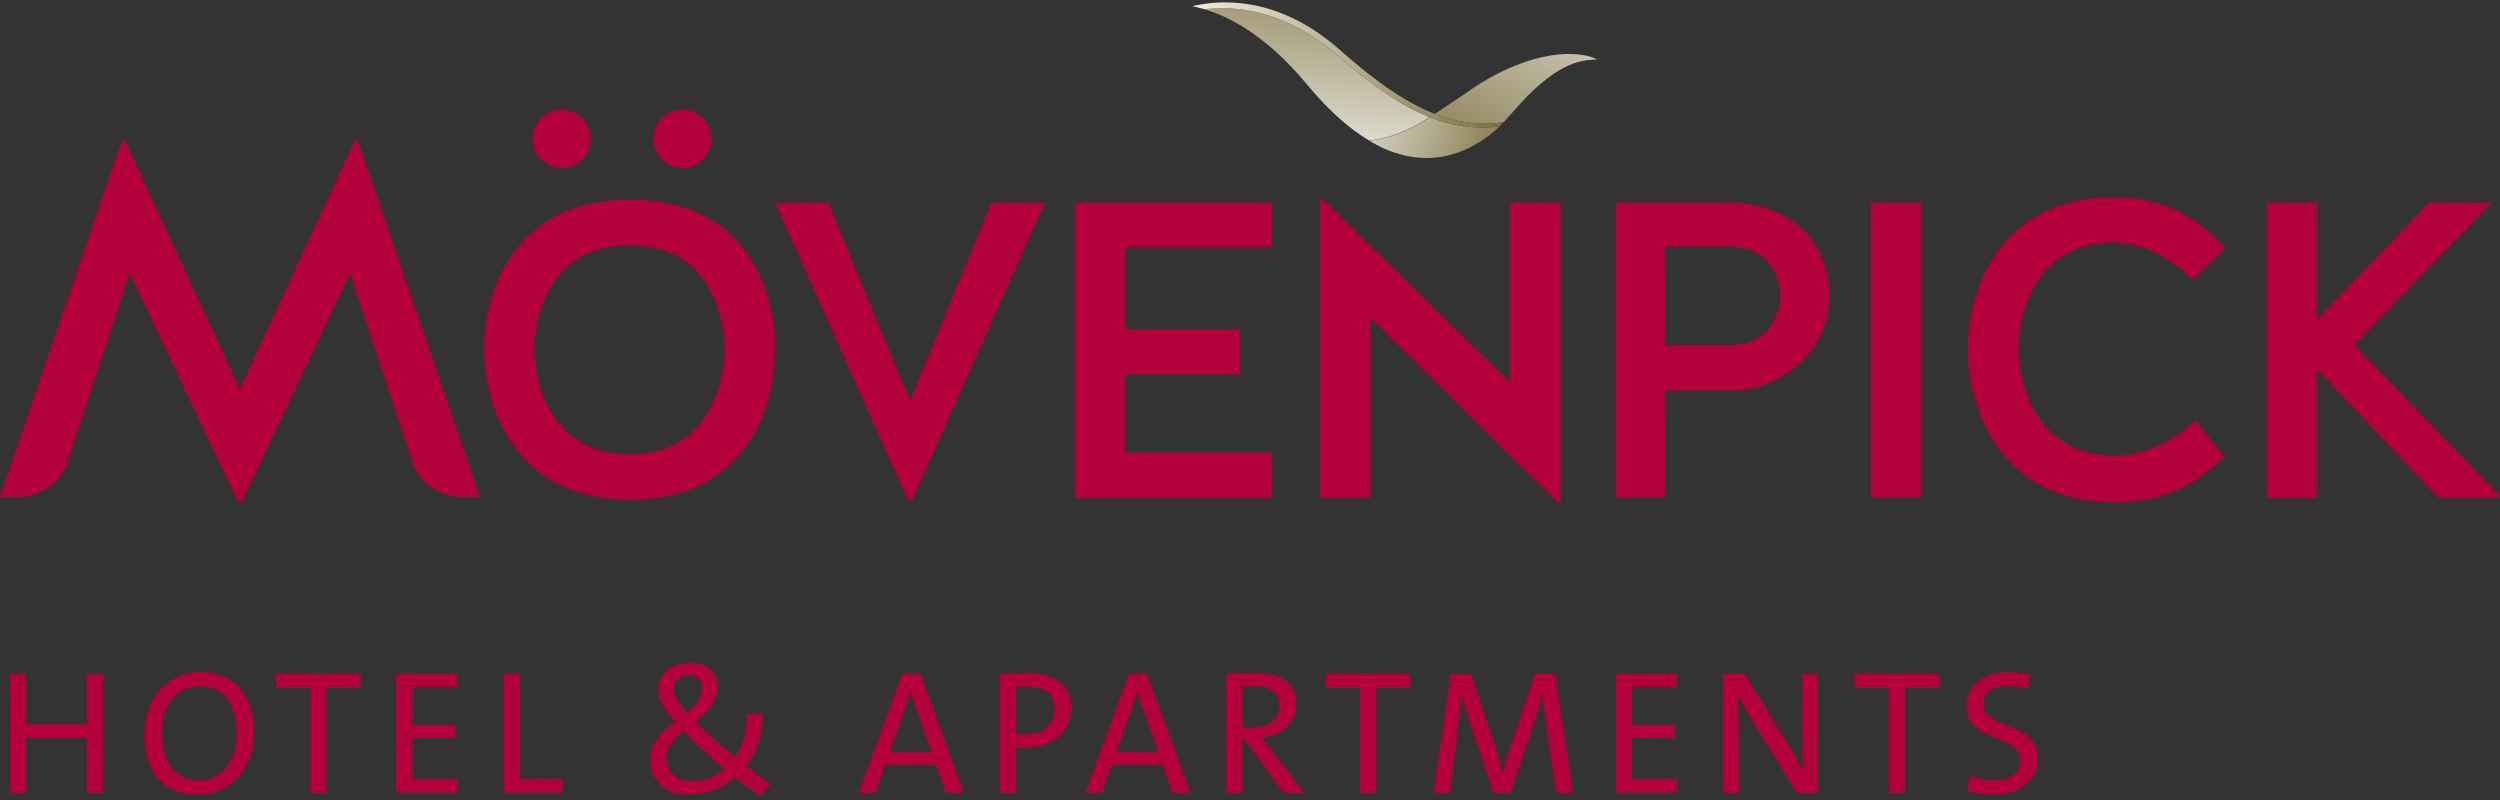 <svg viewBox="0 0 531 170" fill="none" xmlns="http://www.w3.org/2000/svg">
<rect x="0" y="0" width="531" height="170" fill="#333333" stroke="none"/>
<path d="M133.778 42.428C109.734 42.428 102.86 61.104 102.86 74.067C102.86 87.031 109.734 106.146 133.778 106.146C157.822 106.146 164.696 87.47 164.696 74.067C164.696 60.664 157.822 42.428 133.778 42.428ZM133.778 96.51C116.169 96.51 113.501 79.78 113.501 74.099C113.501 68.418 116.169 52.095 133.778 52.095C151.387 52.095 153.961 68.418 153.961 74.099C153.961 79.78 151.387 96.51 133.778 96.51Z" fill="#B4003A"></path>
<path d="M193.322 85.117L175.933 43.056H164.664L192.882 106.273H193.761L221.98 43.056H210.585L193.322 85.117Z" fill="#B4003A"></path>
<path d="M228.415 105.739H270.161V96.166H239.024V79.53H263.381V69.987H239.024V52.504H270.161V43.056H228.415V105.739Z" fill="#B4003A"></path>
<path d="M320.76 81.256L280.833 42.209L280.394 42.428V105.739H291.129V67.539L330.835 106.681L331.495 106.492V43.056H320.76V81.256Z" fill="#B4003A"></path>
<path d="M366.65 43.055H343.14V105.707H353.749V82.95H367.905C377.887 82.95 388.622 75.009 388.622 62.767C388.622 54.606 383.474 43.024 366.618 43.024L366.65 43.055ZM367.497 73.314H353.749V52.378H367.152C376.066 52.378 378.106 59.252 378.106 62.799C378.106 66.126 376.066 73.314 367.497 73.314Z" fill="#B4003A"></path>
<path d="M408.114 43.056H397.379V105.708H408.114V43.056Z" fill="#B4003A"></path>
<path d="M449.013 51.531C455.448 51.531 462.008 55.392 465.743 59.472L472.711 52.724C466.716 46.163 459.622 41.895 448.981 41.895C425.063 41.895 417.97 61.199 417.97 74.099C417.97 87 425.063 106.712 448.981 106.712C459.277 106.712 466.465 103.071 472.491 97.044L466.277 89.323C462.196 93.183 455.981 96.825 449.013 96.825C431.404 96.511 428.736 79.875 428.736 74.068C428.736 68.261 431.404 51.531 449.013 51.531Z" fill="#B4003A"></path>
<path d="M500.082 73.315L528.959 43.37L528.865 43.056H515.965L492.141 67.947V43.056H481.531V105.739H492.141V78.368L517.911 105.739H530.906L531 105.394L500.082 73.315Z" fill="#B4003A"></path>
<path d="M119.308 35.68C122.698 35.68 125.492 32.917 125.492 29.496C125.492 26.075 122.729 23.312 119.308 23.312C115.887 23.312 113.125 26.075 113.125 29.496C113.125 32.917 115.887 35.68 119.308 35.68Z" fill="#B4003A"></path>
<path d="M144.952 35.68C148.342 35.68 151.136 32.917 151.136 29.496C151.136 26.075 148.373 23.312 144.952 23.312C141.531 23.312 138.769 26.075 138.769 29.496C138.769 32.917 141.531 35.68 144.952 35.68Z" fill="#B4003A"></path>
<path d="M75.332 29.966L50.975 82.636L26.617 29.966H25.864L0 105.612H3.578C3.578 105.612 11.896 105.769 14.345 98.236L27.59 58.09L50.567 106.585H51.414L74.391 58.09L87.637 98.236C90.085 105.801 98.403 105.612 98.403 105.612H101.981L76.086 29.966H75.332Z" fill="#B4003A"></path>
<path d="M312.505 19.012C307.891 22.119 305.16 23.94 304.752 24.191C309.931 26.2 314.608 26.639 319.347 25.98C320.791 24.411 321.482 23.626 322.675 22.276C331.558 12.42 336.831 12.797 339.248 12.609C335.607 10.788 325.782 10.066 312.473 18.98L312.505 19.012Z" fill="url(#paint0_linear_241_5872)"></path>
<path d="M303.684 24.881C298.003 22.621 291.725 18.446 284.066 11.76C272.986 2.093 262.503 1.151 255.848 1.967C260.431 3.348 268.56 6.989 277.663 18.006C282.434 23.751 286.829 27.486 290.784 29.84C291.631 29.746 297.281 29.275 303.653 24.849L303.684 24.881Z" fill="url(#paint1_linear_241_5872)"></path>
<path d="M303.684 24.882C297.312 29.308 291.631 29.778 290.783 29.873C290.877 29.935 291.003 29.998 291.128 30.061C304.751 38.128 315.078 30.124 318.311 27.048L318.531 26.828C313.697 27.456 308.957 26.985 303.684 24.882Z" fill="url(#paint2_linear_241_5872)"></path>
<path d="M304.751 24.191C298.944 21.931 292.541 17.662 284.725 10.725C271.605 -0.983 259.175 -0.104 253.243 1.309C253.902 1.466 254.781 1.654 255.848 1.968C262.502 1.152 272.986 2.093 284.066 11.761C298.819 24.662 308.487 28.146 318.531 26.828C318.656 26.702 319.347 25.98 319.347 25.98C314.607 26.608 309.93 26.2 304.751 24.191Z" fill="url(#paint3_linear_241_5872)"></path>
<path d="M18.456 168.422V156.777H5.556V168.422H2.134V143.123H5.587V153.826H18.488V143.123H21.94V168.422H18.488H18.456Z" fill="#B4003A"></path>
<path d="M41.998 168.798C34.402 168.798 30.73 163.744 30.73 156.054C30.73 147.61 36.128 142.745 42.72 142.745C49.312 142.745 53.988 147.171 53.988 155.489C53.988 163.807 48.59 168.798 41.998 168.798ZM42.343 145.79C38.137 145.79 34.402 149.211 34.402 155.583C34.402 161.61 36.944 165.722 42.312 165.722C46.424 165.722 50.316 162.426 50.316 155.897C50.316 149.368 47.397 145.79 42.343 145.79Z" fill="#B4003A"></path>
<path d="M69.368 146.01V168.422H65.916V146.01H58.633V143.123H76.651V146.01H69.337H69.368Z" fill="#B4003A"></path>
<path d="M84.184 168.422V143.123H97.179V145.979H87.637V153.983H96.74V156.745H87.637V165.503H97.179V168.39H84.184V168.422Z" fill="#B4003A"></path>
<path d="M106.972 168.422V143.123H110.425V165.44H119.496V168.39H106.972V168.422Z" fill="#B4003A"></path>
<path d="M161.525 169.112C159.736 167.888 157.633 166.35 156.189 165.126C153.741 167.26 150.414 168.767 146.302 168.767C140.903 168.767 138.11 165.534 138.11 161.422C138.11 158.001 140.244 155.678 143.32 153.292C140.683 150.248 139.836 148.521 139.836 146.481C139.836 143.436 142.19 140.831 146.49 140.831C150.383 140.831 152.486 142.965 152.486 145.885C152.486 148.427 151.167 150.656 147.809 153.261C149.974 155.521 153.208 158.534 156.095 160.857C157.759 158.566 158.826 155.301 158.638 151.597H161.996C162.122 155.835 160.866 159.727 158.544 162.74C160.427 164.216 162.342 165.597 163.691 166.538L161.525 169.112ZM145.266 155.301C142.63 157.404 141.562 159.099 141.562 161.045C141.562 163.682 143.634 165.911 146.93 165.911C149.912 165.911 152.266 164.718 153.867 163.337C150.791 160.826 147.338 157.561 145.298 155.333L145.266 155.301ZM146.208 143.374C144.45 143.374 143.163 144.598 143.163 146.324C143.163 147.548 143.885 148.992 145.894 151.315C147.997 149.588 149.127 148.145 149.127 146.23C149.127 144.692 148.28 143.374 146.208 143.374Z" fill="#B4003A"></path>
<path d="M200.919 168.422L198.815 162.489H188.049L185.946 168.422H182.431L191.659 143.123H195.488L204.779 168.422H200.919ZM194.547 150.436C194.107 149.212 193.762 148.082 193.448 146.983H193.385C193.071 148.082 192.757 149.181 192.349 150.405L188.991 159.758H197.937L194.578 150.436H194.547Z" fill="#B4003A"></path>
<path d="M217.805 158.816C217.177 158.816 216.455 158.816 215.796 158.753V168.42H212.343V143.121C214.227 143.059 216.267 142.964 218.558 142.964C224.365 142.964 227.598 145.883 227.598 150.372C227.598 155.331 223.549 158.816 217.805 158.816ZM218.182 145.821C217.24 145.821 216.487 145.821 215.796 145.852V155.834C216.424 155.959 217.146 155.991 217.868 155.991C221.603 155.959 224.02 153.919 224.02 150.749C224.02 147.578 222.199 145.852 218.213 145.852L218.182 145.821Z" fill="#B4003A"></path>
<path d="M249.068 168.422L246.965 162.489H236.199L234.096 168.422H230.58L239.808 143.123H243.638L252.929 168.422H249.068ZM242.696 150.436C242.257 149.212 241.911 148.082 241.597 146.983H241.535C241.221 148.082 240.907 149.181 240.499 150.405L237.14 159.758H246.086L242.727 150.436H242.696Z" fill="#B4003A"></path>
<path d="M272.641 168.42L264.354 157.058H263.915V168.42H260.462V143.121C262.189 142.996 264.009 142.964 266.803 142.964C271.793 142.964 275.372 144.722 275.372 149.556C275.372 153.856 271.95 156.367 267.964 156.681C268.686 157.591 269.502 158.502 270.13 159.381L277.035 168.42H272.641ZM266.206 145.789C265.359 145.789 264.605 145.821 263.915 145.852V154.484C264.292 154.515 265.045 154.547 266.049 154.547C269.69 154.547 271.793 152.726 271.793 150.027C271.793 146.982 269.879 145.789 266.206 145.789Z" fill="#B4003A"></path>
<path d="M292.321 146.01V168.422H288.869V146.01H281.586V143.123H299.603V146.01H292.29H292.321Z" fill="#B4003A"></path>
<path d="M330.553 168.422L328.418 153.795C328.042 151.095 327.791 149.086 327.634 147.58H327.571C327.32 148.773 326.943 150.311 326.347 152.162L320.916 168.422H317.244L312.096 153.198C311.437 151.189 310.903 149.306 310.495 147.58H310.464C310.307 149.651 310.056 151.66 309.742 154.14L308.016 168.422H304.5L308.204 143.123H312.442L317.746 159.037C318.186 160.386 318.751 162.207 319.159 164.059H319.221C319.661 162.301 320.038 160.92 320.603 159.256L326.064 143.123H330.333L334.162 168.422H330.521H330.553Z" fill="#B4003A"></path>
<path d="M343.203 168.422V143.123H356.198V145.979H346.655V153.983H355.758V156.745H346.655V165.503H356.198V168.39H343.203V168.422Z" fill="#B4003A"></path>
<path d="M381.654 168.422L372.017 152.759C370.856 150.938 369.946 149.212 369.13 147.517C369.287 150.216 369.381 156.274 369.381 160.292V168.422H366.022V143.123H370.542L379.959 158.283C381.089 160.072 382.125 162.018 383.066 163.839C382.909 160.732 382.815 154.517 382.815 150.311V143.123H386.142V168.422H381.654Z" fill="#B4003A"></path>
<path d="M404.63 146.01V168.422H401.177V146.01H393.895V143.123H411.912V146.01H404.598H404.63Z" fill="#B4003A"></path>
<path d="M423.494 168.766C421.423 168.766 419.508 168.515 417.939 168.044L418.347 164.749C419.948 165.376 421.799 165.753 423.683 165.753C426.602 165.753 429.144 164.56 429.144 161.453C429.144 155.772 417.719 158 417.719 149.965C417.719 145.79 420.858 142.808 426.571 142.808C428.046 142.808 429.709 142.965 431.153 143.31L430.745 146.355C429.396 145.947 427.858 145.696 426.414 145.696C422.961 145.696 421.329 147.234 421.329 149.619C421.329 155.081 432.911 153.104 432.911 161.045C432.911 165.565 429.207 168.798 423.557 168.798L423.494 168.766Z" fill="#B4003A"></path>
<defs>
<linearGradient id="paint0_linear_241_5872" x1="340.252" y1="-17.964" x2="309.083" y2="44.185" gradientUnits="userSpaceOnUse">
<stop stop-color="white"></stop>
<stop offset="0.47" stop-color="#BDB69D"></stop>
<stop offset="0.83" stop-color="#8F8358"></stop>
<stop offset="1" stop-color="#7D703E"></stop>
</linearGradient>
<linearGradient id="paint1_linear_241_5872" x1="276.847" y1="43.745" x2="282.466" y2="-14.575" gradientUnits="userSpaceOnUse">
<stop stop-color="white"></stop>
<stop offset="1" stop-color="#7D703E"></stop>
</linearGradient>
<linearGradient id="paint2_linear_241_5872" x1="271.416" y1="16.721" x2="321.042" y2="34.581" gradientUnits="userSpaceOnUse">
<stop stop-color="white"></stop>
<stop offset="0.11" stop-color="#F7F6F3"></stop>
<stop offset="0.31" stop-color="#E1DFD3"></stop>
<stop offset="0.57" stop-color="#BFB9A0"></stop>
<stop offset="0.88" stop-color="#90855B"></stop>
<stop offset="1" stop-color="#7D703E"></stop>
</linearGradient>
<linearGradient id="paint3_linear_241_5872" x1="253.243" y1="13.801" x2="319.347" y2="13.801" gradientUnits="userSpaceOnUse">
<stop stop-color="#EFEDE2"></stop>
<stop offset="1" stop-color="#7D703E"></stop>
</linearGradient>
</defs>
</svg>
